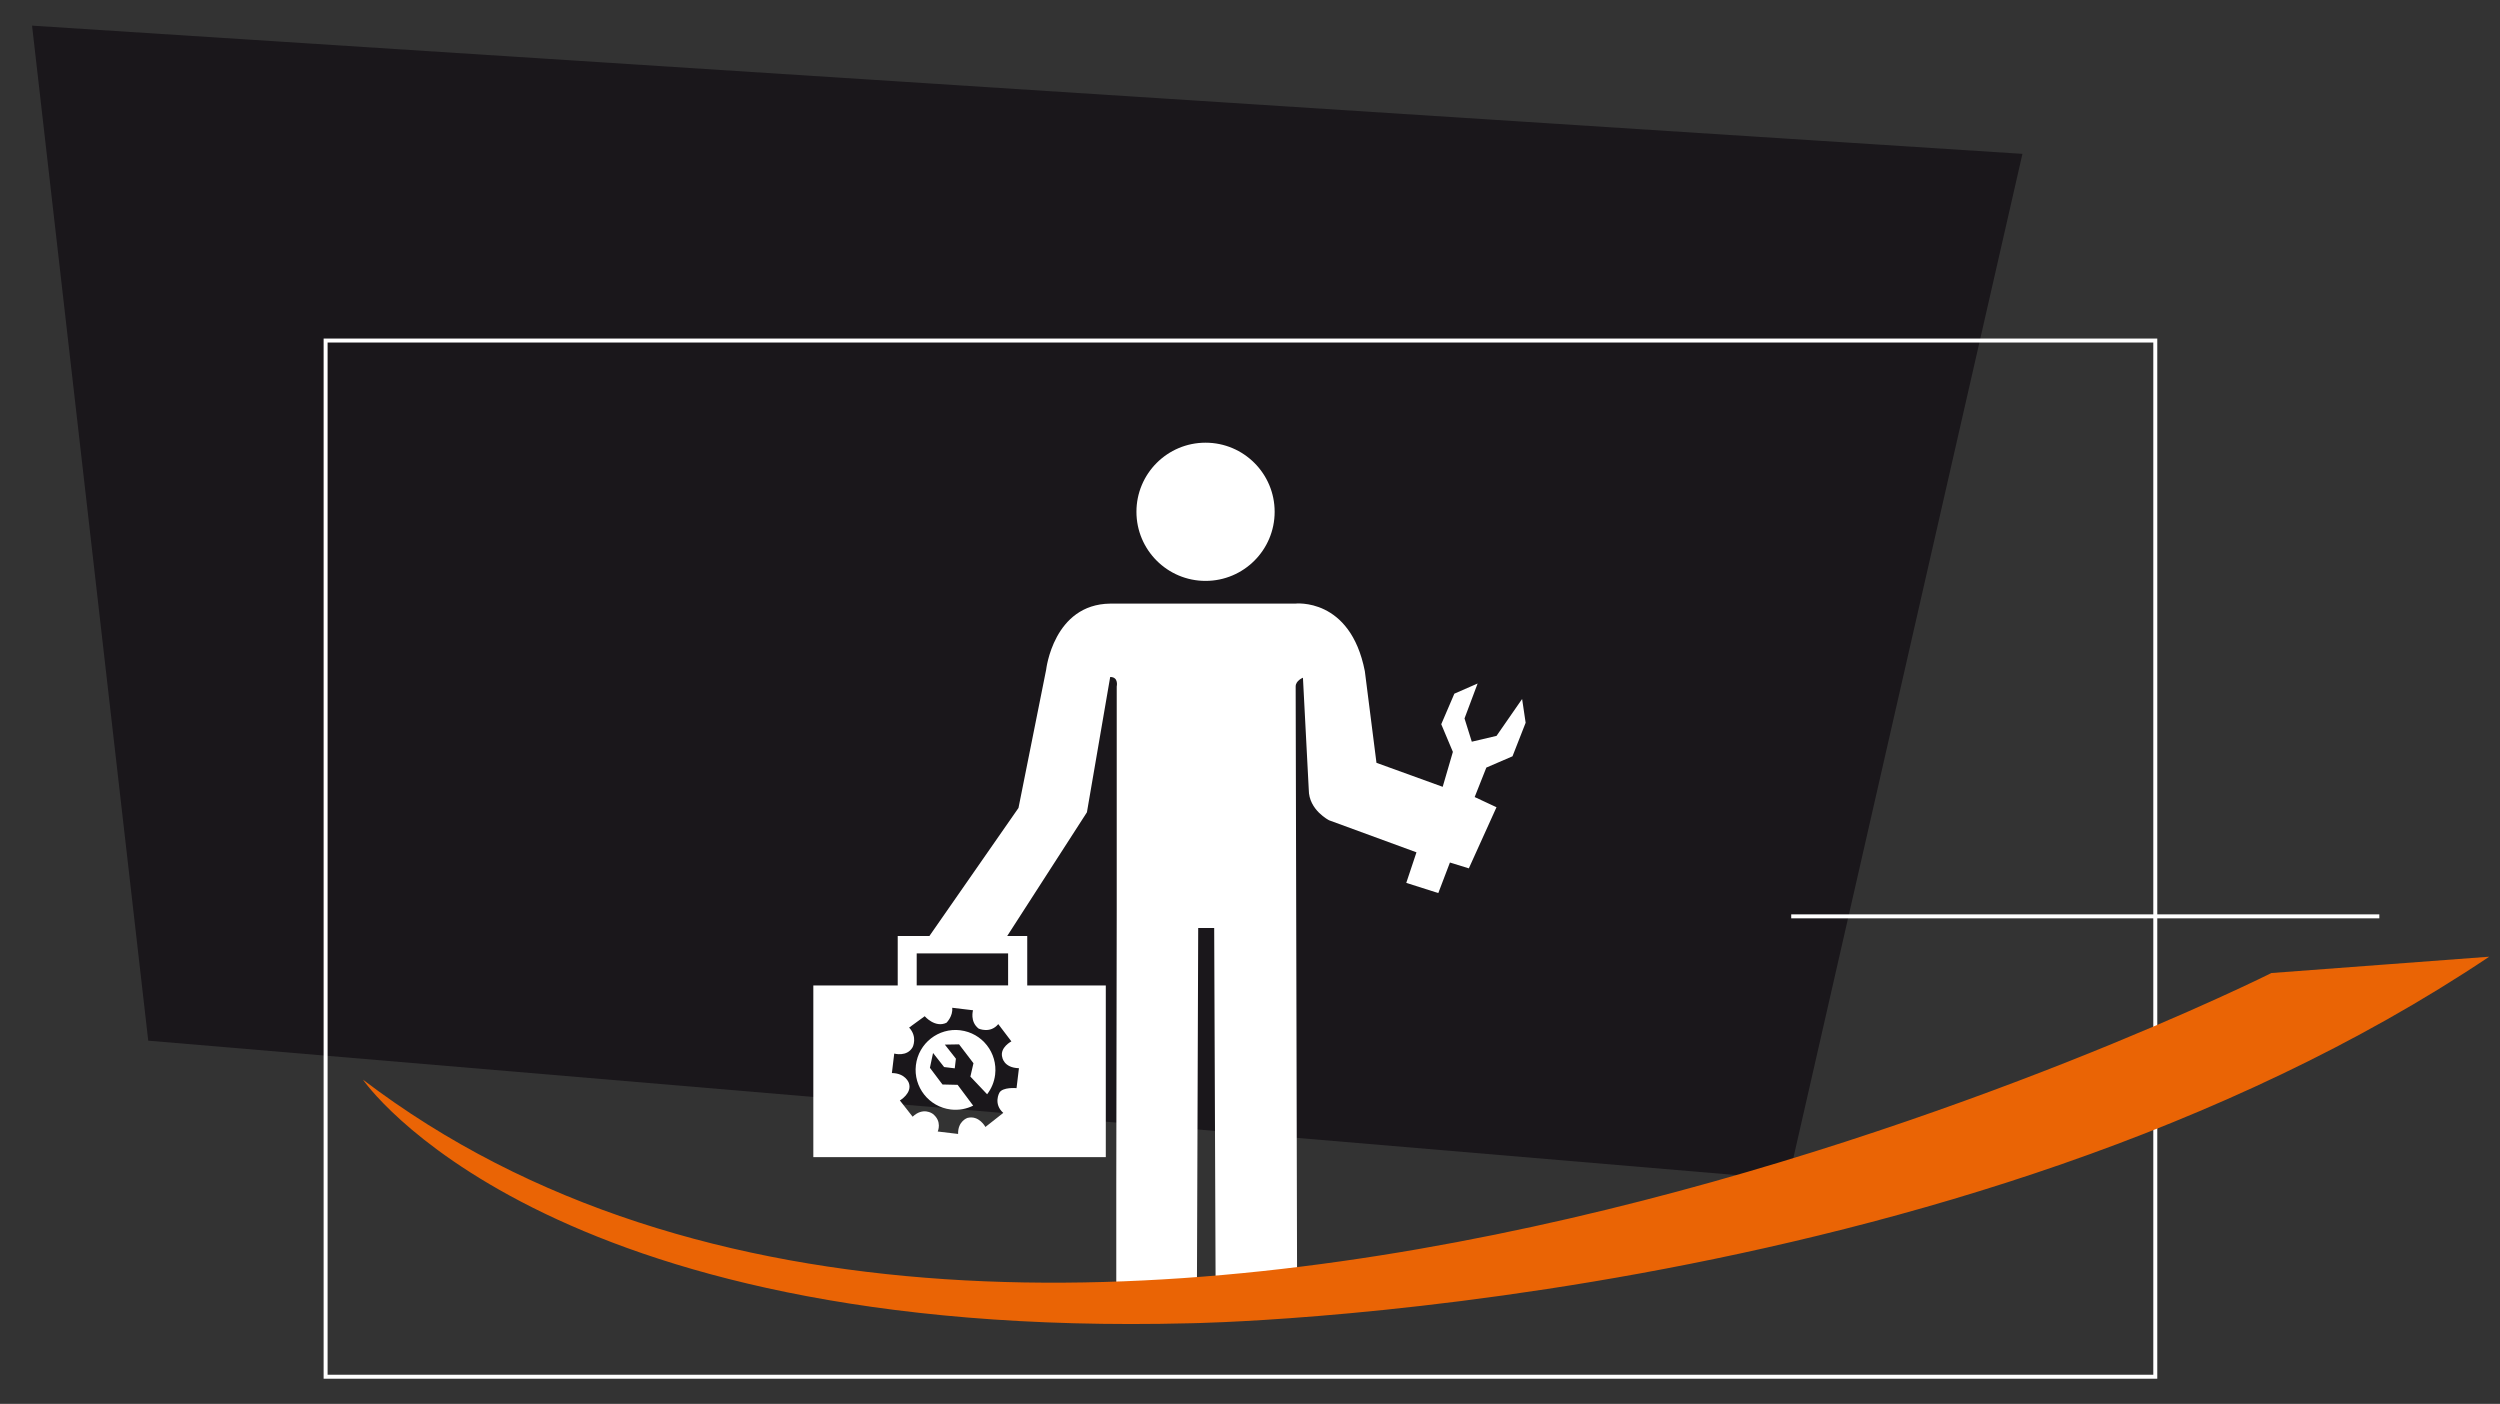 <?xml version="1.0" encoding="UTF-8"?>
<svg xmlns="http://www.w3.org/2000/svg" xmlns:xlink="http://www.w3.org/1999/xlink" id="Ebene_1" data-name="Ebene 1" viewBox="0 0 780 438">
  <rect x="0" y="0" width="780" height="438" fill="#333333" stroke="none"/>
  <defs>
    <style>
      .cls-1 {
        clip-path: url(#clippath);
      }

      .cls-2, .cls-3, .cls-4 {
        fill: none;
      }

      .cls-2, .cls-5, .cls-6, .cls-7 {
        stroke-width: 0px;
      }

      .cls-3 {
        stroke-miterlimit: 10;
      }

      .cls-3, .cls-4 {
        stroke: #fff;
        stroke-width: 1.24px;
      }

      .cls-8 {
        clip-path: url(#clippath-1);
      }

      .cls-5 {
        fill: #1a171b;
      }

      .cls-6 {
        fill: #fff;
      }

      .cls-7 {
        fill: #ea6405;
      }
    </style>
    <clipPath id="clippath">
      <rect class="cls-2" x="46.25" y="48" width="730.39" height="383"></rect>
    </clipPath>
    <clipPath id="clippath-1">
      <rect class="cls-2" x="46.25" y="48" width="730.39" height="383"></rect>
    </clipPath>
  </defs>
  <polygon class="cls-5" points="631 48 10 8 46.25 324.69 558 368 631 48"></polygon>
  <g class="cls-1">
    <rect class="cls-3" x="101.59" y="106.25" width="570.86" height="323.29"></rect>
  </g>
  <line class="cls-4" x1="558.86" y1="285.9" x2="742.35" y2="285.9"></line>
  <g>
    <g>
      <path class="cls-6" d="m299.61,321.44c-6.83-.82-13.03,4.05-13.85,10.87-.82,6.83,4.05,13.03,10.87,13.85,2.49.3,4.9-.16,7-1.2l-4.85-6.49-4.73-.11-3.92-5.21.98-4.62,3.45,4.39,3.32.4.36-3.01-3.45-4.39,4.44-.08,4.49,5.89-.96,4.17,5.22,5.51c1.32-1.72,2.22-3.8,2.5-6.11.82-6.83-4.05-13.03-10.87-13.85Z"></path>
      <path class="cls-6" d="m471.91,235.94l4.09-10.44-1.1-7.42-7.98,11.51-7.72,1.82-2.27-7.26,4.09-10.9-7.26,3.18-4.09,9.53,3.63,8.63-3.18,10.9-20.66-7.49-3.63-28.6c-4.54-23.15-21.77-21.07-21.77-21.07h-57.67c-17.72.19-19.99,20.62-19.99,20.62l-8.63,43.13-27.79,39.95h-9.89v15.43h-26.33v53.57h91.25v-53.57h-24.51v-15.43h-6.25l24.87-38.59,7.26-42.22c2.72,0,2.04,2.95,2.04,2.95v69.91l-.14,85.99v32.89h25.16l.4-113.43h4.99l.45,113.49h25.42l-.45-188.85c0-1.82,2.27-2.72,2.27-2.72l1.82,34.96c0,6.36,6.36,9.53,6.36,9.53l27.24,9.99-3.18,9.53,9.99,3.18,3.63-9.53,5.9,1.82,8.63-19.07-6.81-3.18,3.64-9.19,8.16-3.52Zm-159.23,93.8s.35,3.41,5.23,3.54l-.75,6.22s-4.38-.41-5.37,1.46c0,0-1.94,3.44,1.23,6.27l-5.57,4.38s-1.99-3.76-5.62-2.82c0,0-3.03,1.01-2.9,5l-6.36-.76s1.48-3.19-1.6-5.55c0,0-2.95-2.19-6.23.93l-3.98-5.07s3.94-2.28,2.8-5.47c0,0-1.01-3.03-5.29-3.08l.73-6.08s3.99,1.14,5.75-2.01c0,0,1.6-3.17-1.1-6.1l4.86-3.54s3.22,3.75,6.79,2.04c0,0,2.08-2.04,1.79-4.68l6.49.78s-1.05,3.54,1.75,5.72c0,0,3.62,1.66,6.13-1.4l4.09,5.39s-3.59,1.86-2.88,4.85Zm1.85-22.3h-28.52v-9.99h28.52v9.99Z"></path>
    </g>
    <circle class="cls-6" cx="376.13" cy="159.68" r="21.56"></circle>
  </g>
  <g class="cls-8">
    <path class="cls-7" d="m708.71,303.57s-385.63,193.17-595.47,33.28c0,0,55.26,81.19,258.07,76.01,0,0,239.65-3.43,405.33-114.37l-67.93,5.09Z"></path>
  </g>
</svg>
